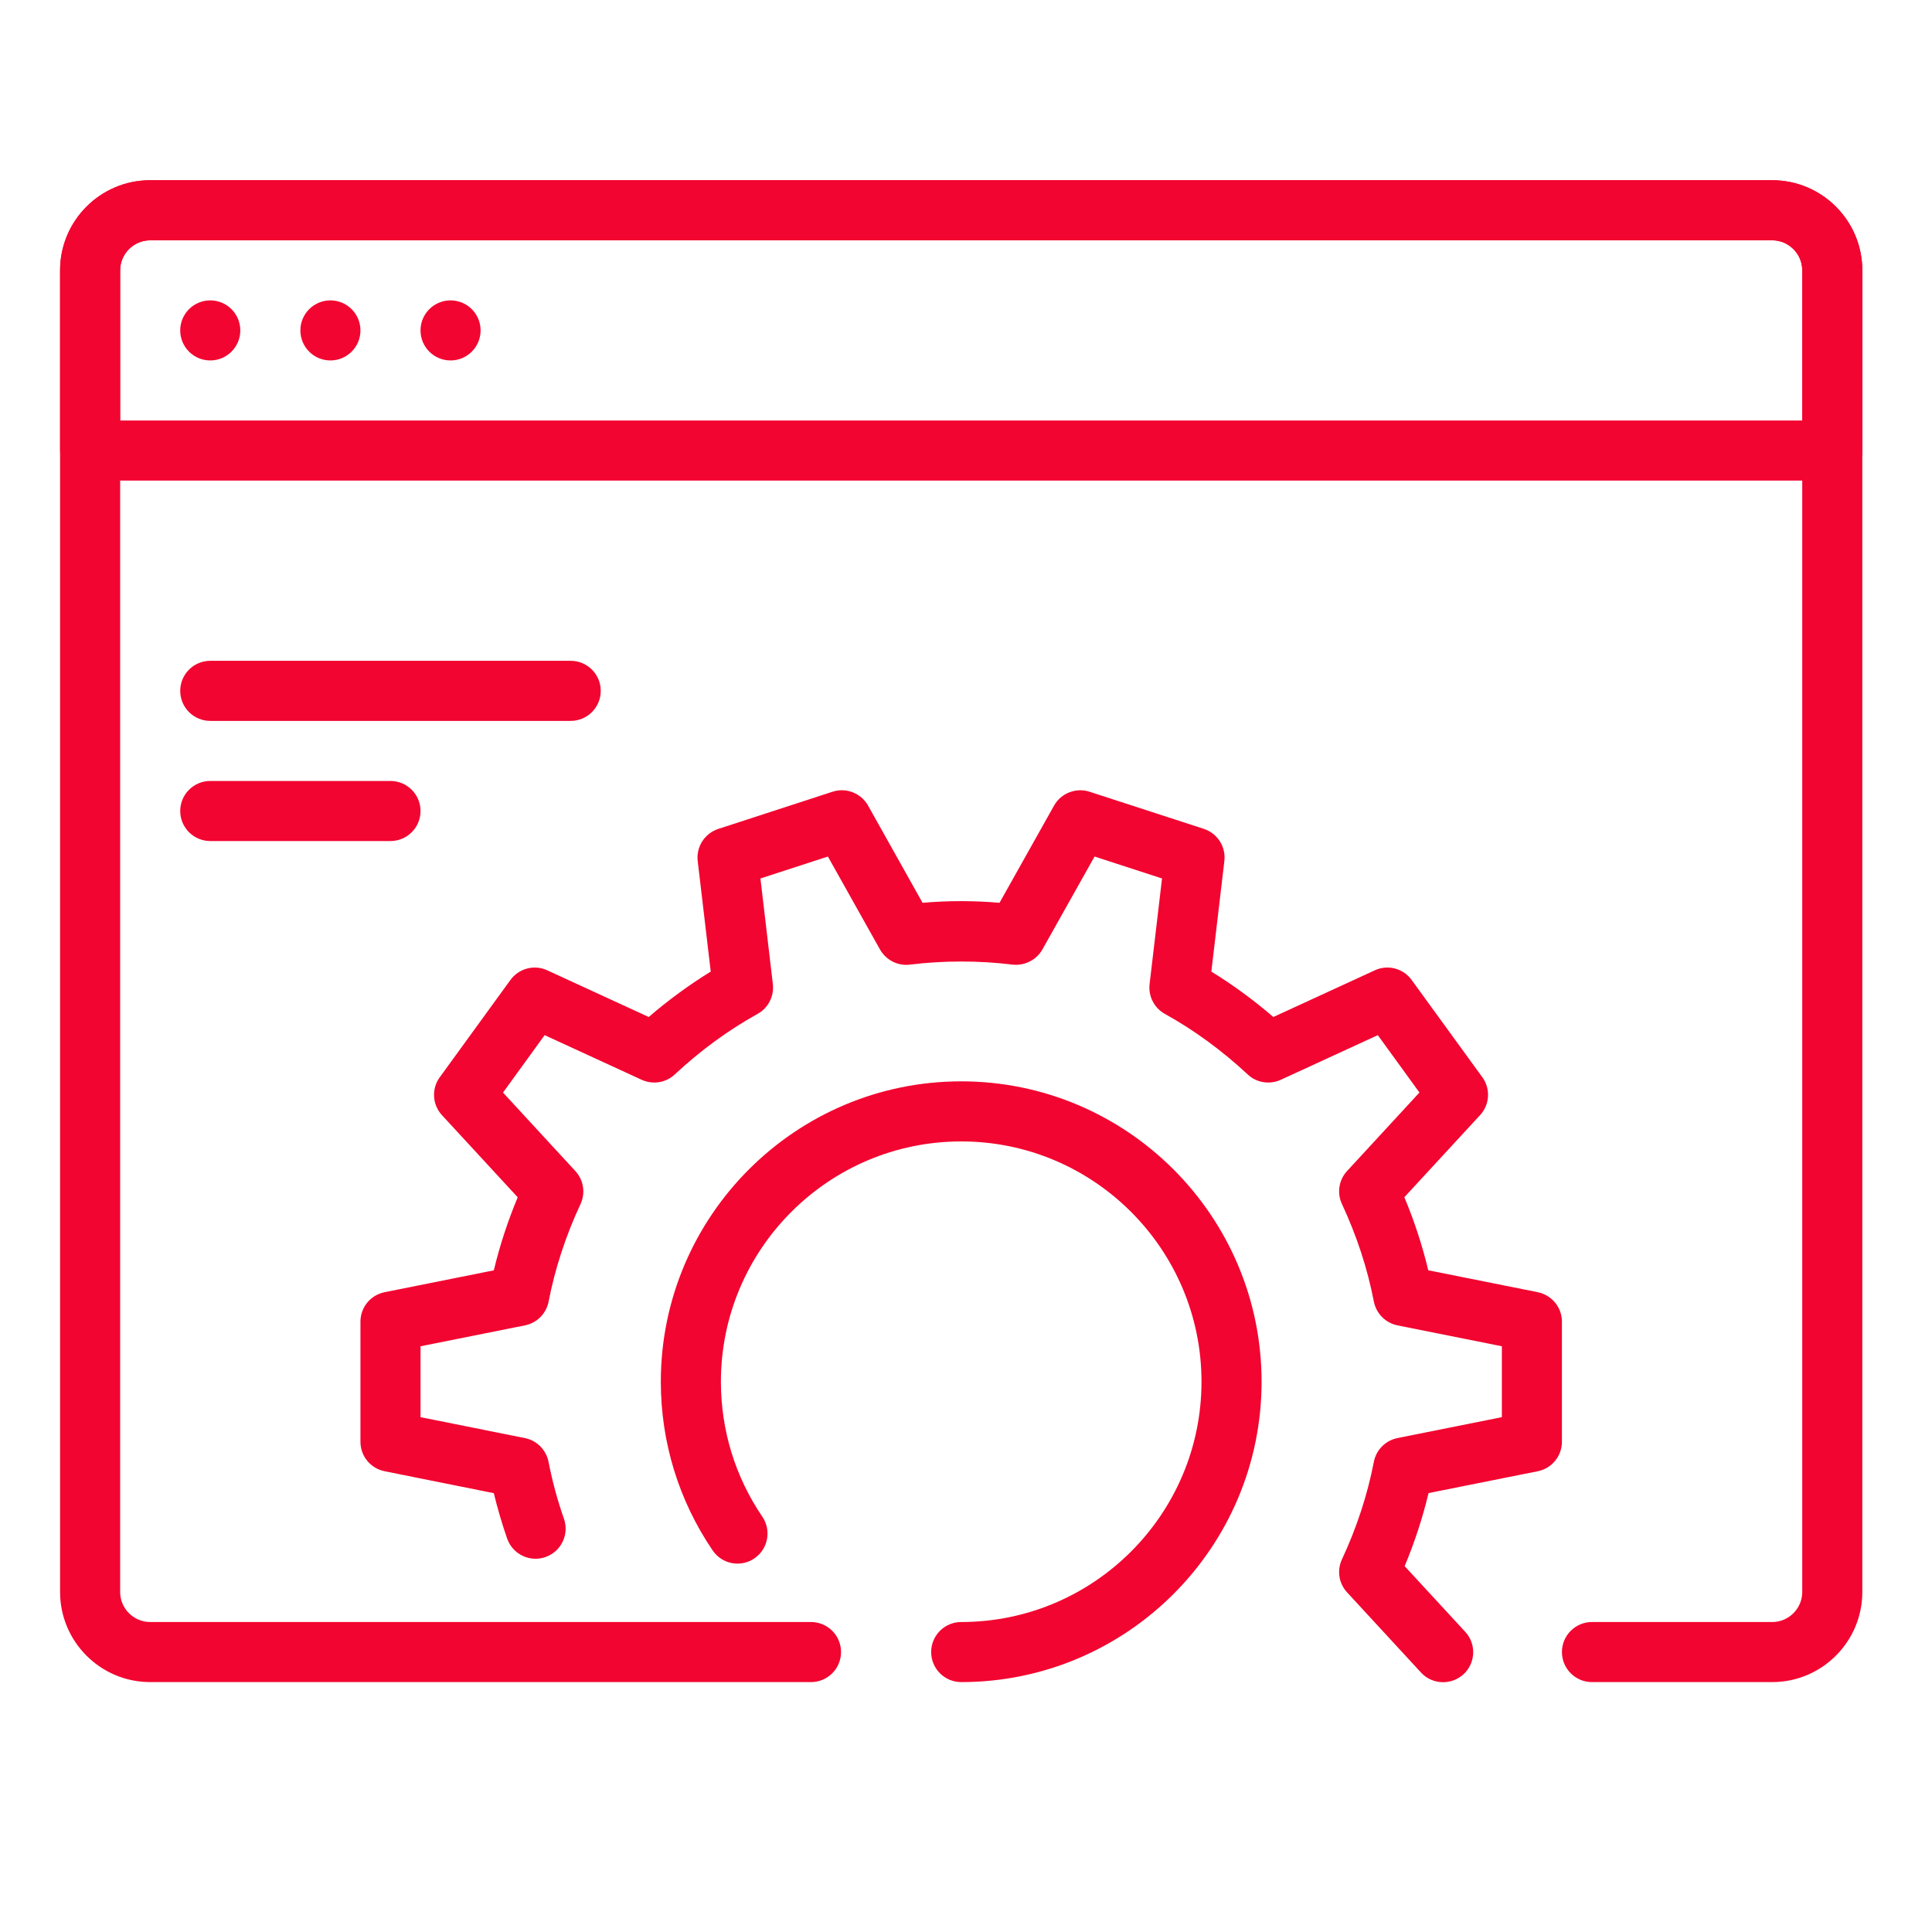<?xml version="1.0" encoding="UTF-8" standalone="no"?><!DOCTYPE svg PUBLIC "-//W3C//DTD SVG 1.1//EN" "http://www.w3.org/Graphics/SVG/1.1/DTD/svg11.dtd"><svg width="100%" height="100%" viewBox="0 0 134 134" version="1.1" xmlns="http://www.w3.org/2000/svg" xmlns:xlink="http://www.w3.org/1999/xlink" xml:space="preserve" xmlns:serif="http://www.serif.com/" style="fill-rule:evenodd;clip-rule:evenodd;stroke-linejoin:round;stroke-miterlimit:2;"><g id="WEB_development_optimization"><path d="M127.083,33.333l-120.833,0c-1.15,0 -2.083,-0.933 -2.083,-2.083l-0,-12.5c-0,-3.446 2.804,-6.25 6.25,-6.25l112.5,0c3.446,0 6.25,2.804 6.25,6.25l-0,12.5c-0,1.15 -0.934,2.083 -2.084,2.083Zm-118.75,-4.166l116.667,-0l0,-10.417c0,-1.146 -0.938,-2.083 -2.083,-2.083l-112.5,-0c-1.146,-0 -2.084,0.937 -2.084,2.083l0,10.417Z" style="fill:#f20530;fill-rule:nonzero;"/><path d="M27.083,58.333l-12.5,0c-1.15,0 -2.083,-0.933 -2.083,-2.083c-0,-1.15 0.933,-2.083 2.083,-2.083l12.5,-0c1.15,-0 2.084,0.933 2.084,2.083c-0,1.15 -0.934,2.083 -2.084,2.083Z" style="fill:#f20530;fill-rule:nonzero;"/><path d="M39.583,50l-25,0c-1.15,0 -2.083,-0.933 -2.083,-2.083c0,-1.15 0.933,-2.084 2.083,-2.084l25,0c1.15,0 2.084,0.934 2.084,2.084c-0,1.15 -0.934,2.083 -2.084,2.083Z" style="fill:#f20530;fill-rule:nonzero;"/><g><circle cx="31.25" cy="22.917" r="2.083" style="fill:#f20530;"/><circle cx="22.917" cy="22.917" r="2.083" style="fill:#f20530;"/><circle cx="14.583" cy="22.917" r="2.083" style="fill:#f20530;"/><path d="M122.917,116.667l-12.5,-0c-1.15,-0 -2.084,-0.934 -2.084,-2.084c0,-1.15 0.934,-2.083 2.084,-2.083l12.5,0c1.145,0 2.083,-0.933 2.083,-2.083l0,-91.667c0,-1.15 -0.938,-2.083 -2.083,-2.083l-112.5,-0c-1.146,-0 -2.084,0.933 -2.084,2.083l0,91.667c0,1.15 0.938,2.083 2.084,2.083l45.833,0c1.15,0 2.083,0.933 2.083,2.083c0,1.15 -0.933,2.084 -2.083,2.084l-45.833,-0c-3.446,-0 -6.25,-2.804 -6.25,-6.25l-0,-91.667c-0,-3.446 2.804,-6.25 6.25,-6.25l112.5,0c3.446,0 6.25,2.804 6.25,6.25l-0,91.667c-0,3.446 -2.804,6.25 -6.25,6.25Z" style="fill:#f20530;fill-rule:nonzero;"/></g><g><path d="M100.088,116.675c-0.563,0 -1.121,-0.225 -1.53,-0.671l-5.125,-5.558c-0.575,-0.621 -0.716,-1.529 -0.358,-2.292c1.025,-2.2 1.771,-4.475 2.213,-6.762c0.162,-0.834 0.808,-1.484 1.641,-1.65l7.238,-1.45l-0,-4.917l-7.238,-1.45c-0.829,-0.167 -1.475,-0.817 -1.641,-1.65c-0.438,-2.287 -1.188,-4.562 -2.213,-6.767c-0.358,-0.766 -0.217,-1.67 0.358,-2.291l5.017,-5.442l-2.888,-3.979l-6.729,3.096c-0.77,0.35 -1.675,0.212 -2.291,-0.367c-1.779,-1.658 -3.713,-3.075 -5.75,-4.204c-0.738,-0.408 -1.154,-1.225 -1.059,-2.063l0.863,-7.329l-4.679,-1.521l-3.621,6.45c-0.417,0.738 -1.254,1.138 -2.071,1.046c-2.338,-0.287 -4.775,-0.287 -7.113,0c-0.829,0.109 -1.654,-0.308 -2.075,-1.046l-3.616,-6.45l-4.679,1.521l0.862,7.329c0.096,0.838 -0.321,1.655 -1.058,2.063c-2.038,1.129 -3.971,2.546 -5.75,4.204c-0.613,0.579 -1.521,0.717 -2.292,0.367l-6.729,-3.096l-2.887,3.983l5.016,5.442c0.575,0.621 0.717,1.529 0.359,2.292c-1.025,2.2 -1.771,4.475 -2.213,6.762c-0.162,0.833 -0.808,1.483 -1.642,1.65l-7.241,1.45l-0,4.917l7.237,1.45c0.829,0.166 1.475,0.816 1.642,1.65c0.254,1.304 0.608,2.637 1.071,3.954c0.375,1.087 -0.2,2.271 -1.288,2.65c-1.087,0.379 -2.271,-0.196 -2.654,-1.283c-0.363,-1.042 -0.671,-2.1 -0.925,-3.15l-7.575,-1.521c-0.975,-0.196 -1.675,-1.05 -1.675,-2.042l-0,-8.333c-0,-0.992 0.7,-1.846 1.675,-2.042l7.575,-1.517c0.412,-1.708 0.962,-3.404 1.658,-5.066l-5.25,-5.692c-0.675,-0.729 -0.741,-1.833 -0.154,-2.637l4.9,-6.746c0.588,-0.8 1.65,-1.088 2.554,-0.667l7.038,3.238c1.362,-1.175 2.804,-2.23 4.3,-3.15l-0.904,-7.671c-0.113,-0.984 0.483,-1.917 1.429,-2.225l7.925,-2.579c0.933,-0.305 1.975,0.091 2.462,0.962l3.779,6.742c1.767,-0.154 3.571,-0.154 5.338,-0l3.783,-6.742c0.484,-0.867 1.529,-1.267 2.459,-0.962l7.925,2.575c0.945,0.308 1.541,1.237 1.429,2.225l-0.904,7.675c1.495,0.92 2.937,1.975 4.3,3.15l7.037,-3.238c0.904,-0.421 1.975,-0.133 2.554,0.667l4.9,6.741c0.588,0.805 0.521,1.909 -0.154,2.638l-5.25,5.691c0.696,1.659 1.25,3.359 1.658,5.067l7.575,1.517c0.996,0.2 1.696,1.054 1.696,2.046l0,8.333c0,0.992 -0.7,1.846 -1.675,2.042l-7.575,1.516c-0.412,1.709 -0.962,3.404 -1.658,5.067l4.2,4.554c0.783,0.846 0.729,2.163 -0.117,2.946c-0.404,0.367 -0.912,0.55 -1.421,0.55Zm-33.42,-0.008c-1.15,-0 -2.084,-0.934 -2.084,-2.084c0,-1.15 0.934,-2.083 2.084,-2.083c9.191,-0 16.666,-7.475 16.666,-16.667c0,-9.191 -7.475,-16.666 -16.666,-16.666c-9.192,-0 -16.667,7.475 -16.667,16.666c-0,3.359 0.992,6.596 2.871,9.359c0.646,0.95 0.404,2.245 -0.55,2.895c-0.942,0.646 -2.238,0.409 -2.892,-0.55c-2.35,-3.458 -3.596,-7.504 -3.596,-11.704c0,-11.487 9.346,-20.833 20.834,-20.833c11.487,-0 20.833,9.346 20.833,20.833c-0,11.488 -9.346,20.834 -20.833,20.834Z" style="fill:#f20530;fill-rule:nonzero;"/></g></g></svg>